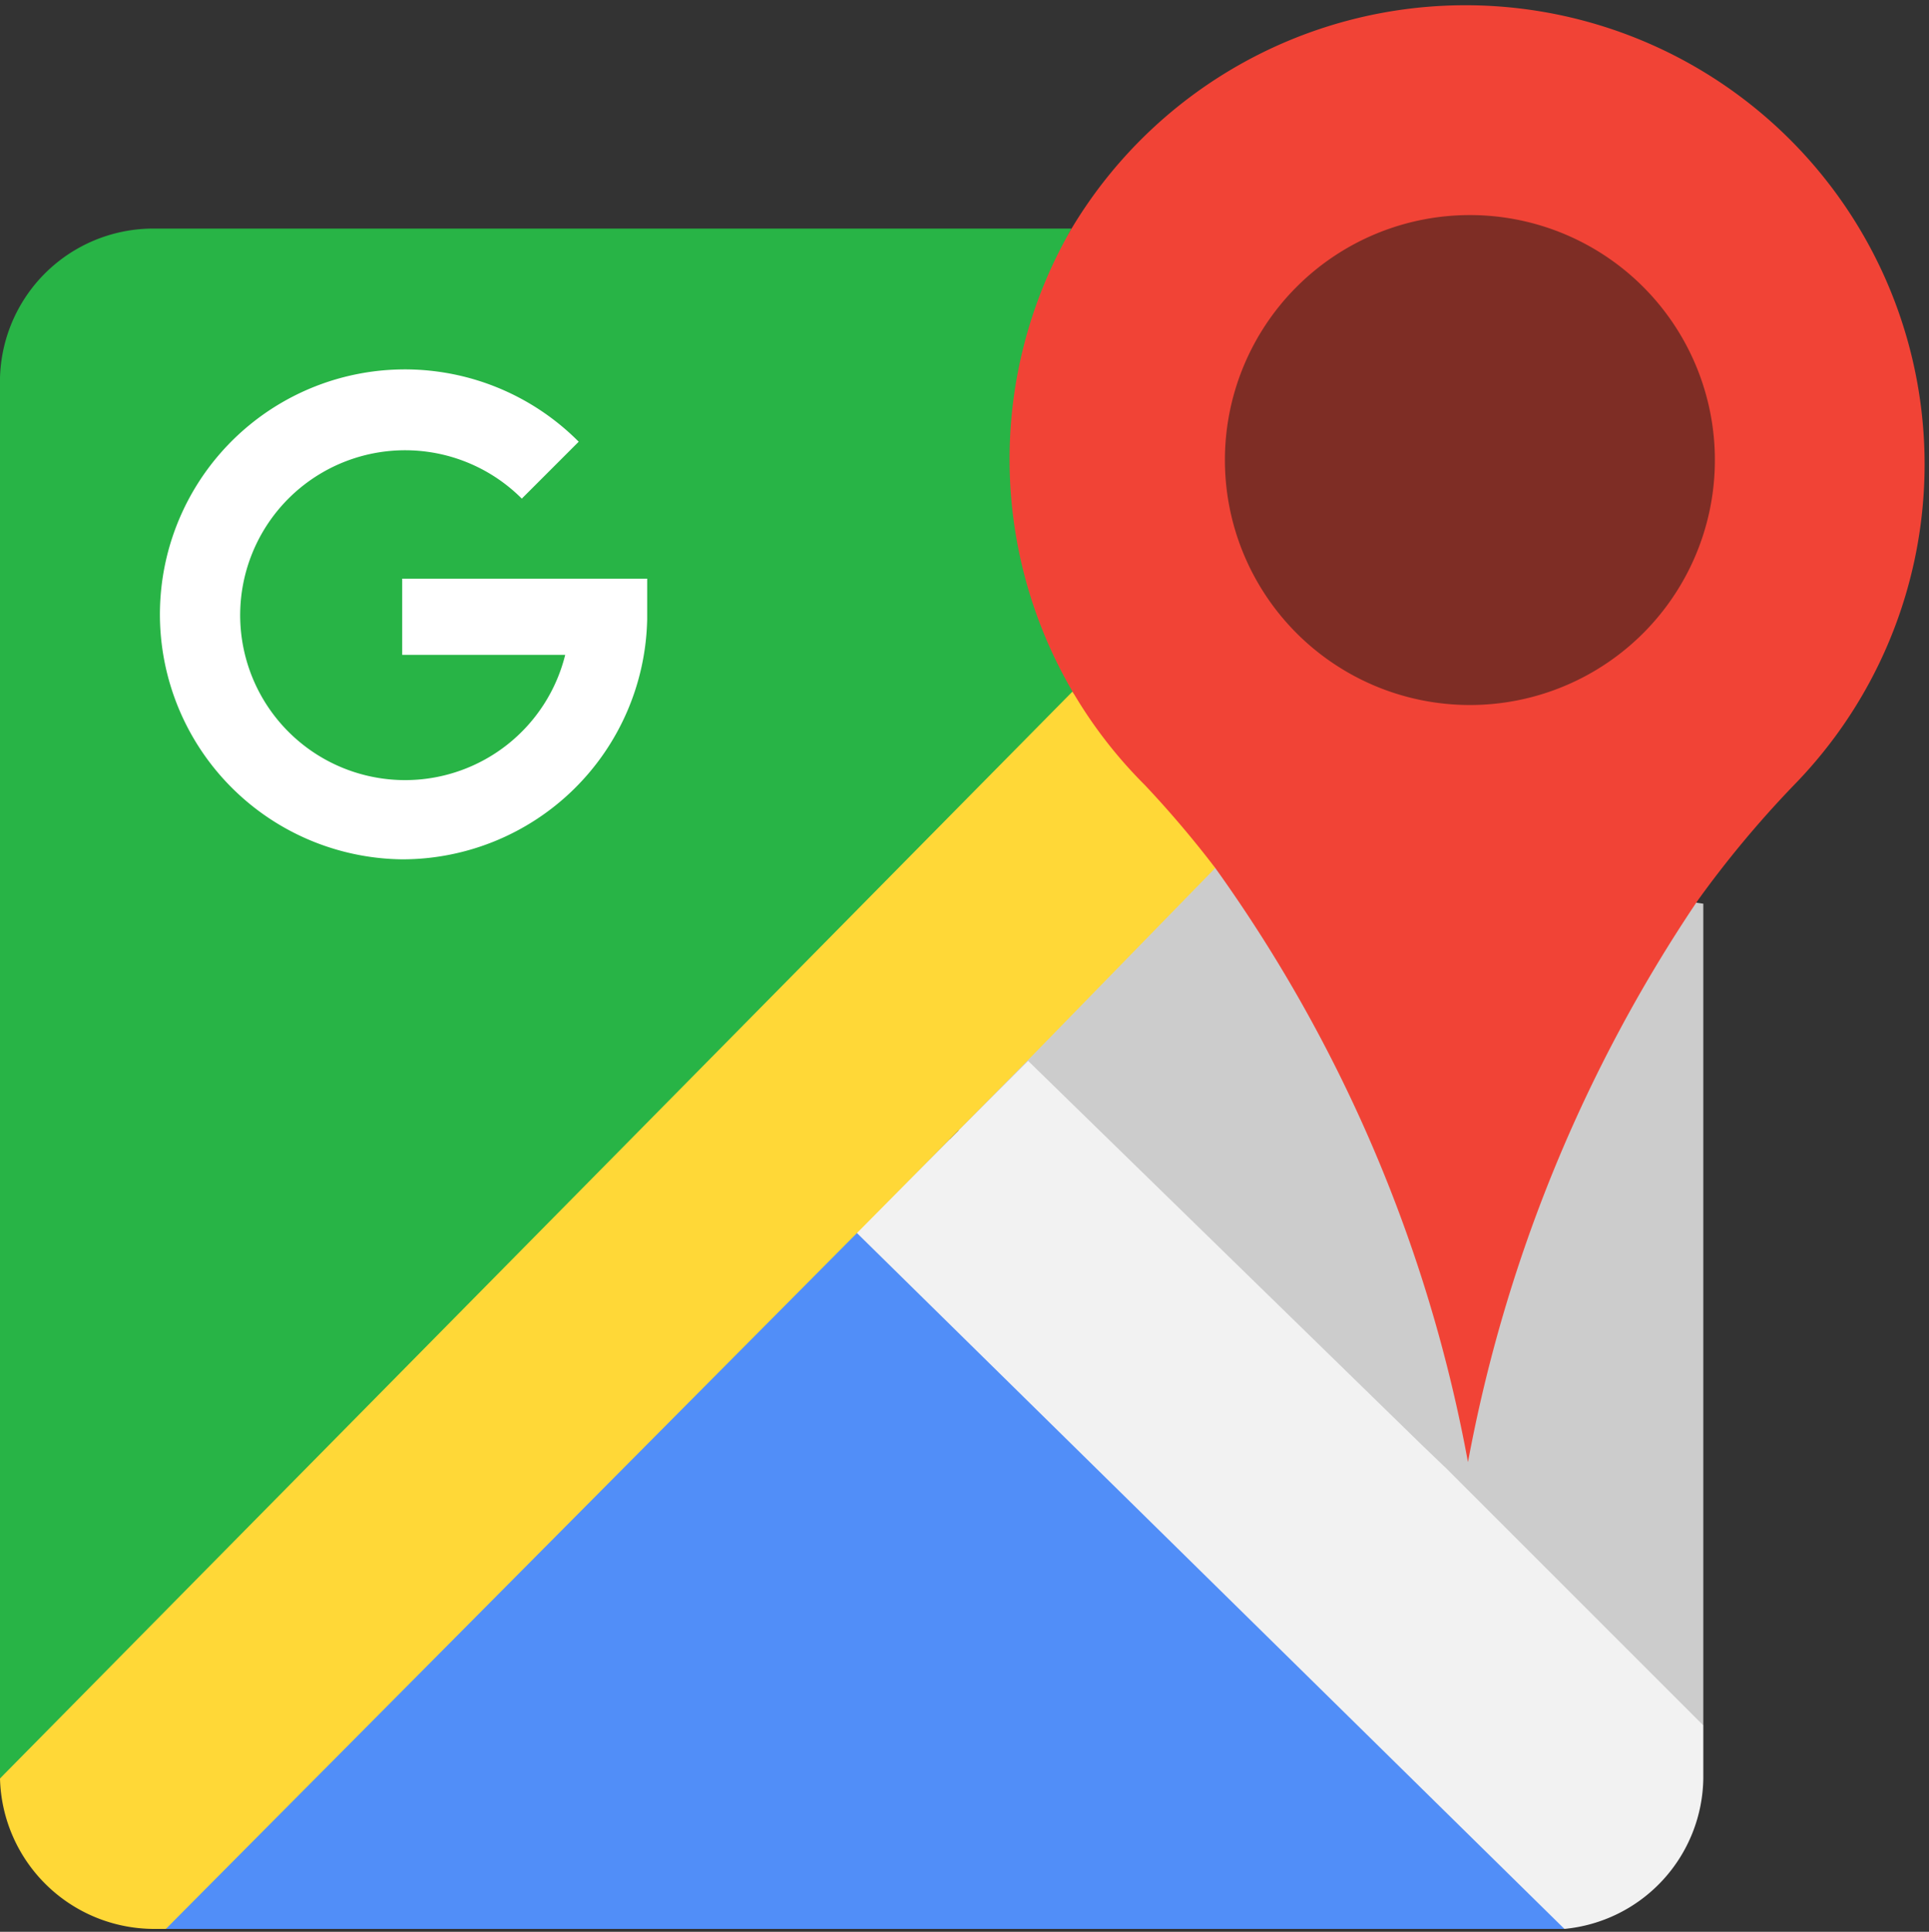 <svg xmlns="http://www.w3.org/2000/svg" viewBox="0 0 20 20.03"><rect x="0" y="0" width="20" height="20.03" fill="#333333" stroke="none"/><defs><style>.cls-1{fill:#ccc}.cls-2{fill:#518ef8}.cls-3{fill:#28b446}.cls-4{fill:#f2f2f2}.cls-5{fill:#ffd837}.cls-6{fill:#fff}.cls-7{fill:#f14336}.cls-8{fill:#7e2d25}</style></defs><title>Google Map</title><g id="Layer_2" data-name="Layer 2"><g id="Layer_1-2" data-name="Layer 1"><path d="M17.66,9.37v8.52L15,17.4,13.81,16l-5-5.53,4.22-3c2.11,2.79,2.18,2.11,2.18,2.11a1.47,1.47,0,0,1,2.38-.22Z" class="cls-1"/><path d="M7.45,8.73,16.22,20H1.72Z" class="cls-2"/><path d="M13.05,7.45,0,18.44V4A1.59,1.59,0,0,1,1.59,2.37h9.52c-.41.7,1.11,1.15,1.11,2A7.61,7.61,0,0,0,13.05,7.45Z" class="cls-3"/><path d="M17.66,17.89v.55A1.59,1.59,0,0,1,16.22,20L8.88,12.78,10.66,11l4.1,4,.23.22Z" class="cls-4"/><path d="M12.6,9l-1.95,2-1.78,1.8L1.72,20H1.59A1.6,1.6,0,0,1,0,18.44L11.12,7.17c.21.36,1.64,0,1.93.28l.53.69C13.85,8.42,12.38,8.71,12.6,9Z" class="cls-5"/><path d="M4.17,8.91A2.54,2.54,0,1,1,6,4.58l-.59.59a1.71,1.71,0,1,0,.45,1.62H4.17V6H6.71v.42A2.54,2.54,0,0,1,4.17,8.91Z" class="cls-6"/><path d="M11.11,2.37A4.76,4.76,0,1,1,18.6,8.14a10.89,10.89,0,0,0-1,1.2,15.46,15.46,0,0,0-2.38,5.82A15.31,15.31,0,0,0,12.6,9a10.86,10.86,0,0,0-.73-.86h0a4.77,4.77,0,0,1-.76-5.77Z" class="cls-7"/><path d="M15.24,2.23A2.54,2.54,0,1,1,12.7,4.76,2.54,2.54,0,0,1,15.24,2.23Z" class="cls-8"/></g></g></svg>